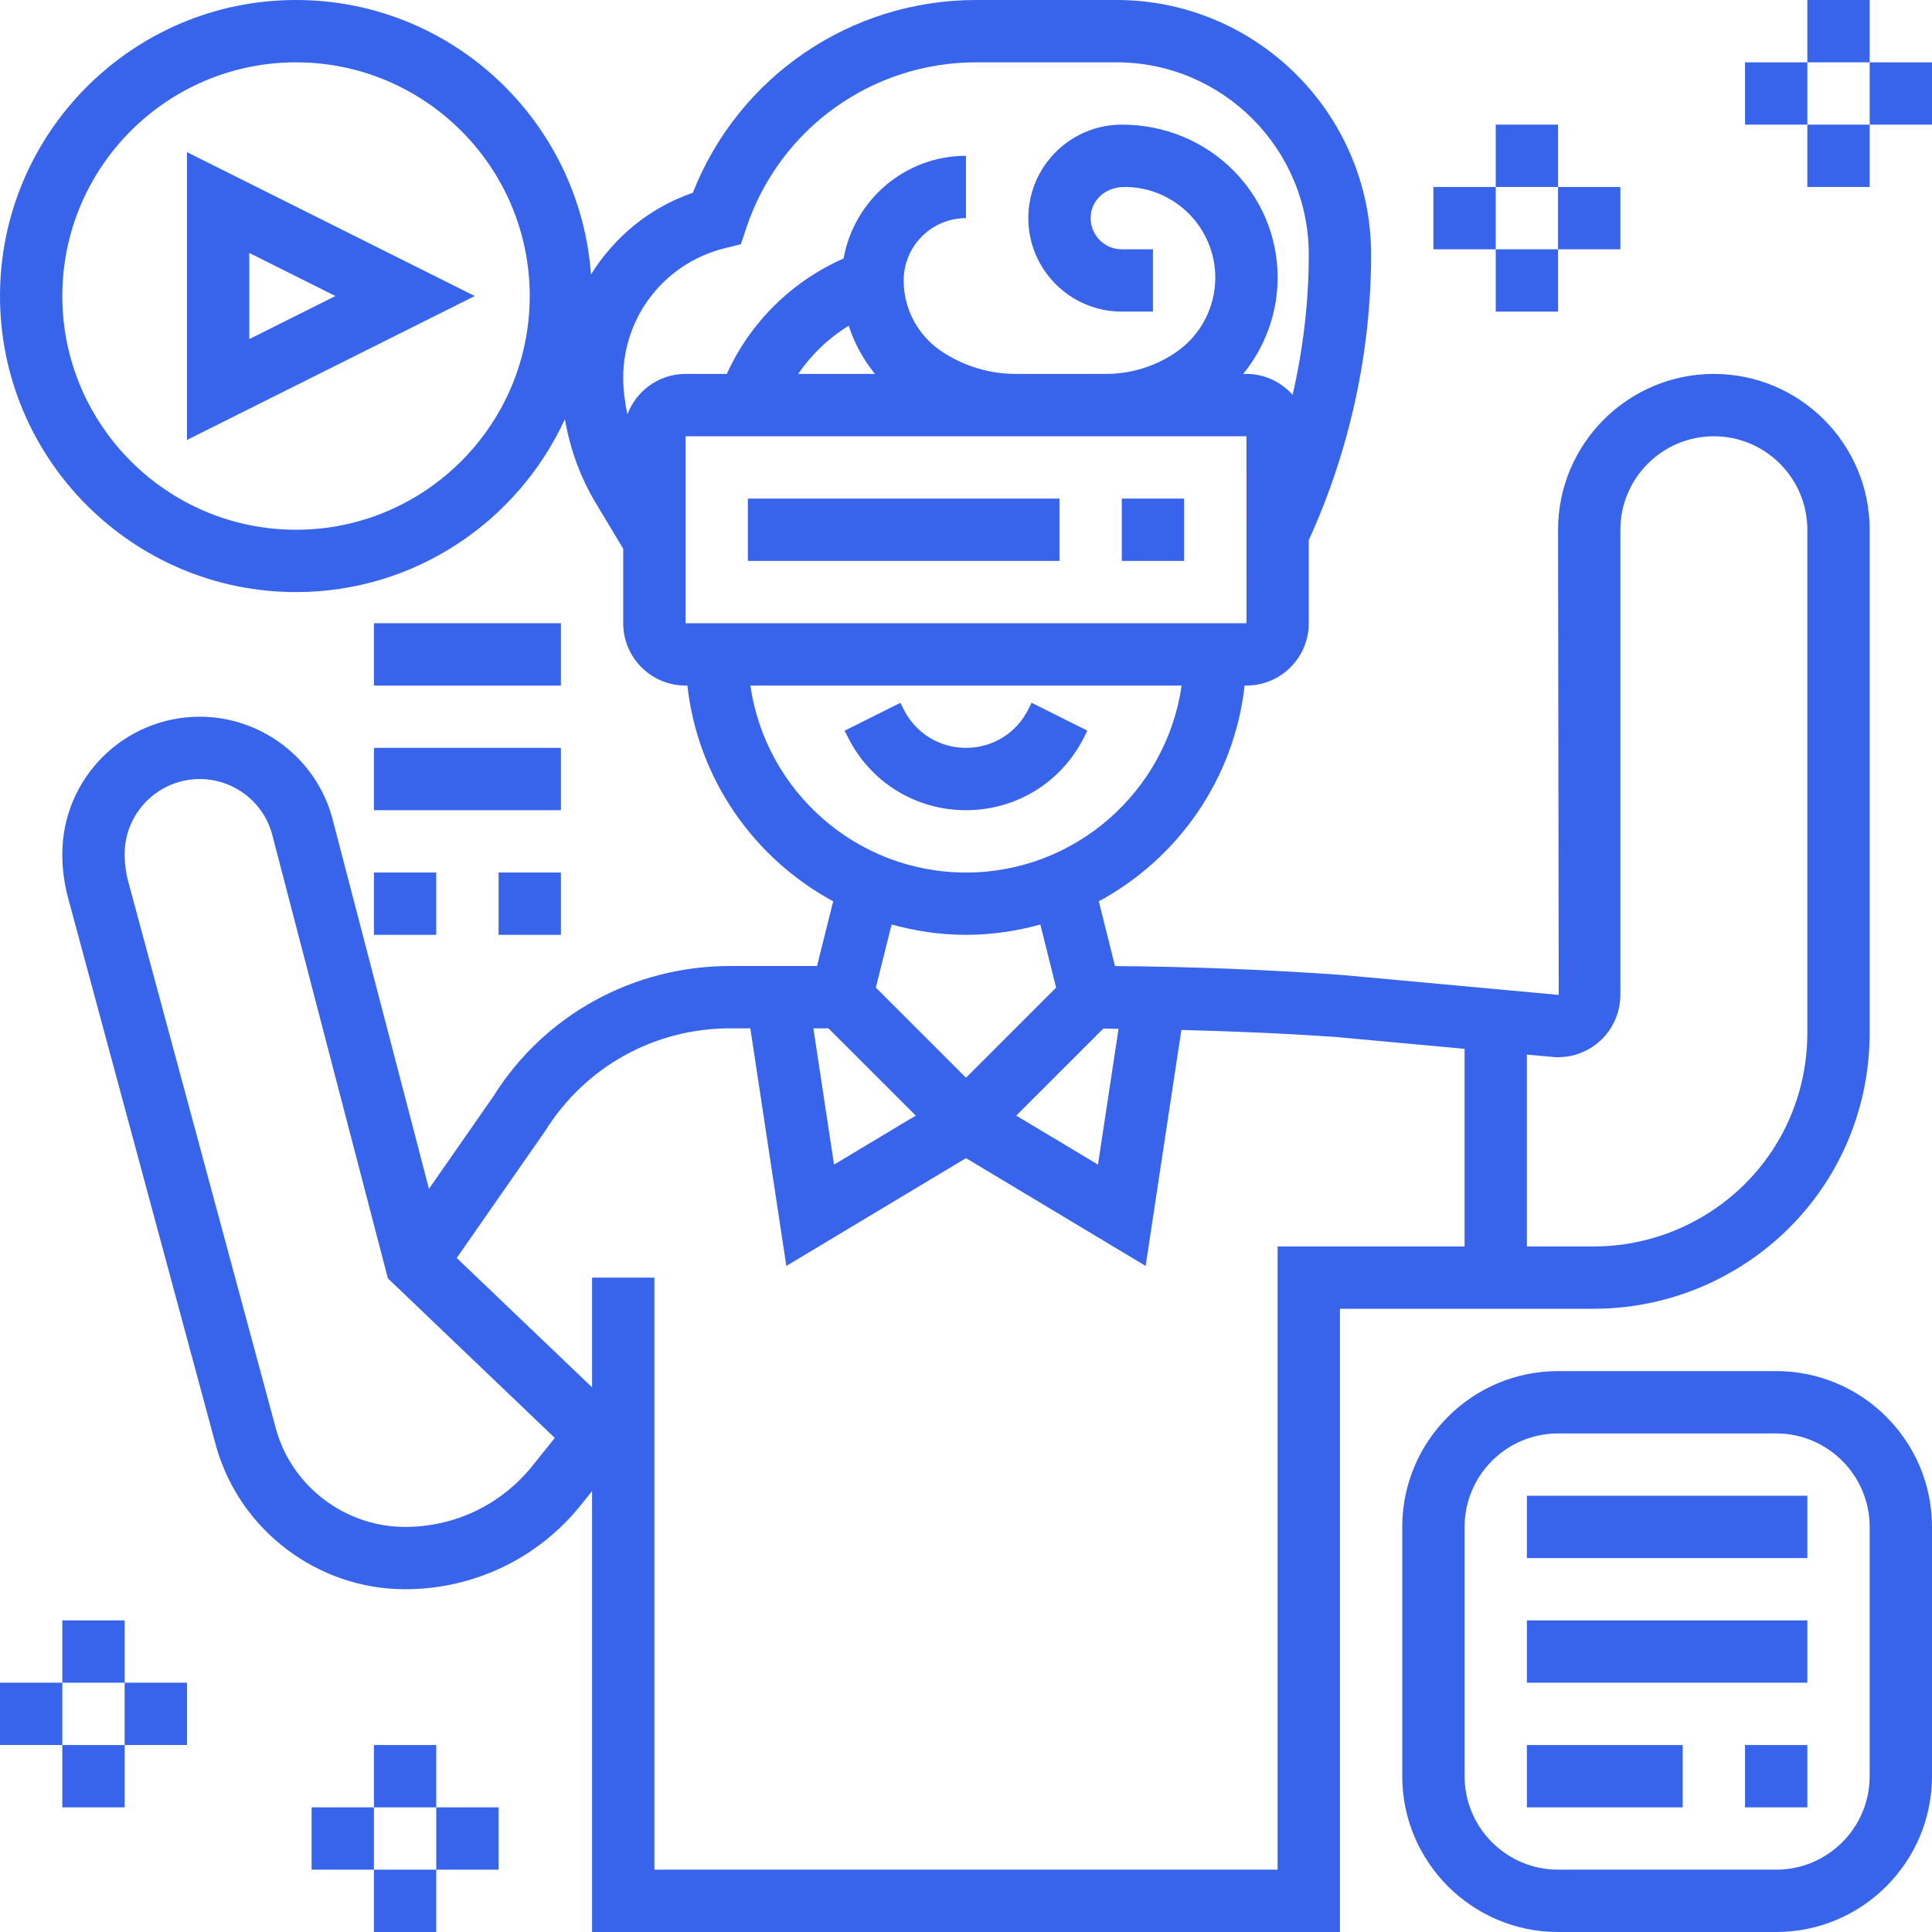 <?xml version="1.0" encoding="UTF-8" standalone="no"?><!-- Generator: Gravit.io --><svg xmlns="http://www.w3.org/2000/svg" xmlns:xlink="http://www.w3.org/1999/xlink" style="isolation:isolate" viewBox="622.039 535.503 80.497 80.497" width="80.497pt" height="80.497pt"><g><path d=" M 667.207 566.219 L 667.343 565.945 L 665.02 564.783 L 664.884 565.058 C 664.389 566.048 663.395 566.663 662.287 566.663 C 661.18 566.663 660.185 566.048 659.69 565.058 L 659.554 564.785 L 657.231 565.947 L 657.368 566.22 C 658.305 568.095 660.19 569.26 662.287 569.26 C 664.384 569.26 666.269 568.095 667.207 566.219 Z " fill="rgb(55,100,235)"/><path d=" M 693.584 588.819 C 697.505 586.86 699.939 582.92 699.939 578.538 L 699.939 557.575 C 699.939 553.995 697.027 551.083 693.447 551.083 C 689.868 551.083 686.956 553.995 686.956 557.575 L 686.983 576.956 L 677.948 576.125 C 674.815 575.902 671.64 575.778 668.496 575.755 L 667.821 573.056 C 671.118 571.276 673.463 567.956 673.896 564.067 L 673.972 564.067 C 675.404 564.067 676.569 562.902 676.569 561.47 L 676.569 558.007 C 678.264 554.294 679.166 550.19 679.166 546.109 C 679.166 540.262 674.407 535.503 668.559 535.503 L 662.709 535.503 C 657.468 535.503 652.808 538.702 650.905 543.535 C 649.1 544.155 647.633 545.383 646.662 546.939 C 646.198 540.556 640.87 535.503 634.373 535.503 C 627.572 535.503 622.039 541.037 622.039 547.837 C 622.039 554.638 627.572 560.172 634.373 560.172 C 639.343 560.172 643.624 557.211 645.575 552.967 C 645.787 554.187 646.205 555.366 646.847 556.437 L 648.005 558.367 L 648.005 561.47 C 648.005 562.902 649.17 564.067 650.602 564.067 L 650.679 564.067 C 651.111 567.956 653.457 571.275 656.754 573.056 L 656.08 575.752 L 652.464 575.752 C 648.408 575.752 644.704 577.804 642.591 581.189 L 639.912 585.036 L 635.875 569.557 C 635.19 567.089 632.921 565.365 630.36 565.365 C 627.203 565.365 624.635 567.933 624.635 571.089 C 624.635 571.714 624.717 572.336 624.881 572.937 L 631.049 595.785 C 632.048 599.279 635.282 601.718 638.916 601.718 C 641.789 601.718 644.466 600.432 646.26 598.188 L 646.707 597.629 L 646.707 616 L 677.867 616 L 677.867 590.033 L 688.443 590.033 C 690.22 590.033 691.997 589.614 693.584 588.819 Z  M 634.373 557.575 C 629.003 557.575 624.635 553.207 624.635 547.837 C 624.635 542.467 629.003 538.1 634.373 538.1 C 639.743 538.1 644.11 542.467 644.11 547.837 C 644.11 553.207 639.743 557.575 634.373 557.575 Z  M 688.725 578.855 C 689.251 578.365 689.552 577.672 689.552 576.954 L 689.552 557.575 C 689.552 555.427 691.3 553.68 693.447 553.68 C 695.595 553.68 697.342 555.427 697.342 557.575 L 697.342 578.538 C 697.342 581.93 695.457 584.98 692.423 586.497 C 691.195 587.112 689.818 587.437 688.443 587.437 L 685.657 587.437 L 685.657 579.441 L 686.77 579.544 C 687.483 579.6 688.199 579.344 688.725 578.855 Z  M 668.643 578.369 L 667.786 584.028 L 664.381 581.986 L 668.009 578.359 C 668.219 578.359 668.432 578.368 668.643 578.369 Z  M 650.602 561.47 L 650.602 553.68 L 673.972 553.68 L 673.973 561.47 L 650.602 561.47 Z  M 657.402 549.075 C 657.638 549.808 658.008 550.487 658.497 551.083 L 655.294 551.083 C 655.847 550.276 656.563 549.586 657.402 549.075 Z  M 648.179 552.767 C 648.076 552.267 648.005 551.758 648.005 551.243 C 648.005 548.688 649.736 546.471 652.216 545.851 L 652.907 545.678 L 653.133 545.002 C 654.509 540.873 658.357 538.1 662.709 538.1 L 668.559 538.1 C 672.975 538.1 676.569 541.694 676.569 546.109 C 676.569 548.068 676.338 550.034 675.896 551.952 C 675.42 551.423 674.738 551.083 673.972 551.083 L 673.835 551.083 C 674.747 549.963 675.271 548.557 675.271 547.069 C 675.271 543.555 672.412 540.696 668.779 540.696 C 666.631 540.696 664.884 542.444 664.884 544.591 C 664.884 546.739 666.631 548.486 668.779 548.486 L 670.077 548.486 L 670.077 545.89 L 668.779 545.89 C 668.063 545.89 667.48 545.307 667.48 544.591 C 667.48 543.876 668.063 543.293 668.898 543.293 C 670.98 543.293 672.674 544.987 672.674 547.069 C 672.674 548.335 672.045 549.508 670.992 550.211 C 670.137 550.782 669.141 551.083 668.111 551.083 L 664.371 551.083 C 663.265 551.083 662.194 550.759 661.272 550.144 C 660.283 549.485 659.69 548.379 659.69 547.188 C 659.69 545.756 660.855 544.591 662.287 544.591 L 662.287 541.995 C 659.736 541.995 657.621 543.848 657.186 546.275 C 655.032 547.219 653.29 548.941 652.322 551.083 L 650.602 551.083 C 649.492 551.083 648.551 551.786 648.179 552.767 Z  M 653.303 564.067 L 671.272 564.067 C 670.638 568.464 666.856 571.857 662.287 571.857 C 657.718 571.857 653.936 568.464 653.303 564.067 Z  M 662.287 574.453 C 663.361 574.453 664.397 574.296 665.385 574.023 L 666.042 576.653 L 662.287 580.407 L 658.531 576.651 L 659.188 574.022 C 660.177 574.296 661.213 574.453 662.287 574.453 Z  M 656.556 578.348 L 660.193 581.985 L 656.789 584.027 L 655.928 578.348 L 656.556 578.348 Z  M 644.232 596.566 C 642.933 598.191 640.996 599.122 638.916 599.122 C 636.436 599.122 634.227 597.456 633.551 595.09 L 627.388 572.259 C 627.284 571.879 627.232 571.484 627.232 571.089 C 627.232 569.365 628.636 567.962 630.36 567.962 C 631.759 567.962 632.999 568.904 633.368 570.232 L 638.2 588.766 L 645.154 595.414 L 644.232 596.566 Z  M 675.271 587.437 L 675.271 613.403 L 649.304 613.403 L 649.304 588.735 L 646.707 588.735 L 646.707 593.306 L 641.068 587.917 L 644.757 582.62 C 646.429 579.945 649.309 578.348 652.464 578.348 L 653.301 578.348 L 654.801 588.248 L 662.287 583.757 L 669.772 588.248 L 671.261 578.416 C 673.429 578.473 675.596 578.56 677.733 578.713 L 683.061 579.203 L 683.061 587.437 L 675.271 587.437 Z " fill="rgb(55,100,235)"/><path d=" M 629.829 553.833 L 641.82 547.837 L 629.829 541.842 L 629.829 553.833 Z  M 632.425 546.043 L 636.014 547.837 L 632.425 549.632 L 632.425 546.043 Z " fill="rgb(55,100,235)"/><path d=" M 694.746 538.1 L 697.342 538.1 L 697.342 540.696 L 694.746 540.696 L 694.746 538.1 Z " fill="rgb(55,100,235)"/><path d=" M 697.342 535.503 L 699.939 535.503 L 699.939 538.1 L 697.342 538.1 L 697.342 535.503 Z " fill="rgb(55,100,235)"/><path d=" M 637.619 571.857 L 640.215 571.857 L 640.215 574.453 L 637.619 574.453 L 637.619 571.857 Z " fill="rgb(55,100,235)"/><path d=" M 637.619 566.663 L 645.409 566.663 L 645.409 569.26 L 637.619 569.26 L 637.619 566.663 Z " fill="rgb(55,100,235)"/><path d=" M 637.619 561.47 L 645.409 561.47 L 645.409 564.067 L 637.619 564.067 L 637.619 561.47 Z " fill="rgb(55,100,235)"/><path d=" M 642.812 571.857 L 645.409 571.857 L 645.409 574.453 L 642.812 574.453 L 642.812 571.857 Z " fill="rgb(55,100,235)"/><path d=" M 668.779 556.276 L 671.376 556.276 L 671.376 558.873 L 668.779 558.873 L 668.779 556.276 Z " fill="rgb(55,100,235)"/><path d=" M 653.199 556.276 L 666.182 556.276 L 666.182 558.873 L 653.199 558.873 L 653.199 556.276 Z " fill="rgb(55,100,235)"/><path d=" M 699.939 538.1 L 702.536 538.1 L 702.536 540.696 L 699.939 540.696 L 699.939 538.1 Z " fill="rgb(55,100,235)"/><path d=" M 697.342 540.696 L 699.939 540.696 L 699.939 543.293 L 697.342 543.293 L 697.342 540.696 Z " fill="rgb(55,100,235)"/><path d=" M 681.762 543.293 L 684.359 543.293 L 684.359 545.89 L 681.762 545.89 L 681.762 543.293 Z " fill="rgb(55,100,235)"/><path d=" M 684.359 540.696 L 686.956 540.696 L 686.956 543.293 L 684.359 543.293 L 684.359 540.696 Z " fill="rgb(55,100,235)"/><path d=" M 686.956 543.293 L 689.552 543.293 L 689.552 545.89 L 686.956 545.89 L 686.956 543.293 Z " fill="rgb(55,100,235)"/><path d=" M 684.359 545.89 L 686.956 545.89 L 686.956 548.486 L 684.359 548.486 L 684.359 545.89 Z " fill="rgb(55,100,235)"/><path d=" M 635.022 610.807 L 637.619 610.807 L 637.619 613.403 L 635.022 613.403 L 635.022 610.807 Z " fill="rgb(55,100,235)"/><path d=" M 637.619 613.403 L 640.215 613.403 L 640.215 616 L 637.619 616 L 637.619 613.403 Z " fill="rgb(55,100,235)"/><path d=" M 640.215 610.807 L 642.812 610.807 L 642.812 613.403 L 640.215 613.403 L 640.215 610.807 Z " fill="rgb(55,100,235)"/><path d=" M 637.619 608.21 L 640.215 608.21 L 640.215 610.807 L 637.619 610.807 L 637.619 608.21 Z " fill="rgb(55,100,235)"/><path d=" M 622.039 605.613 L 624.635 605.613 L 624.635 608.21 L 622.039 608.21 L 622.039 605.613 Z " fill="rgb(55,100,235)"/><path d=" M 624.635 608.21 L 627.232 608.21 L 627.232 610.807 L 624.635 610.807 L 624.635 608.21 Z " fill="rgb(55,100,235)"/><path d=" M 627.232 605.613 L 629.829 605.613 L 629.829 608.21 L 627.232 608.21 L 627.232 605.613 Z " fill="rgb(55,100,235)"/><path d=" M 624.635 603.017 L 627.232 603.017 L 627.232 605.613 L 624.635 605.613 L 624.635 603.017 Z " fill="rgb(55,100,235)"/><path d=" M 696.044 592.63 L 686.956 592.63 C 683.376 592.63 680.464 595.542 680.464 599.122 L 680.464 609.508 C 680.464 613.088 683.376 616 686.956 616 L 696.044 616 C 699.623 616 702.536 613.088 702.536 609.508 L 702.536 599.122 C 702.536 595.542 699.623 592.63 696.044 592.63 Z  M 699.939 609.508 C 699.939 611.656 698.191 613.403 696.044 613.403 L 686.956 613.403 C 684.808 613.403 683.061 611.656 683.061 609.508 L 683.061 599.122 C 683.061 596.974 684.808 595.227 686.956 595.227 L 696.044 595.227 C 698.191 595.227 699.939 596.974 699.939 599.122 L 699.939 609.508 Z " fill="rgb(55,100,235)"/><path d=" M 685.657 597.823 L 697.342 597.823 L 697.342 600.42 L 685.657 600.42 L 685.657 597.823 Z " fill="rgb(55,100,235)"/><path d=" M 685.657 603.017 L 697.342 603.017 L 697.342 605.613 L 685.657 605.613 L 685.657 603.017 Z " fill="rgb(55,100,235)"/><path d=" M 694.746 608.21 L 697.342 608.21 L 697.342 610.807 L 694.746 610.807 L 694.746 608.21 Z " fill="rgb(55,100,235)"/><path d=" M 685.657 608.21 L 692.149 608.21 L 692.149 610.807 L 685.657 610.807 L 685.657 608.21 Z " fill="rgb(55,100,235)"/></g></svg>
